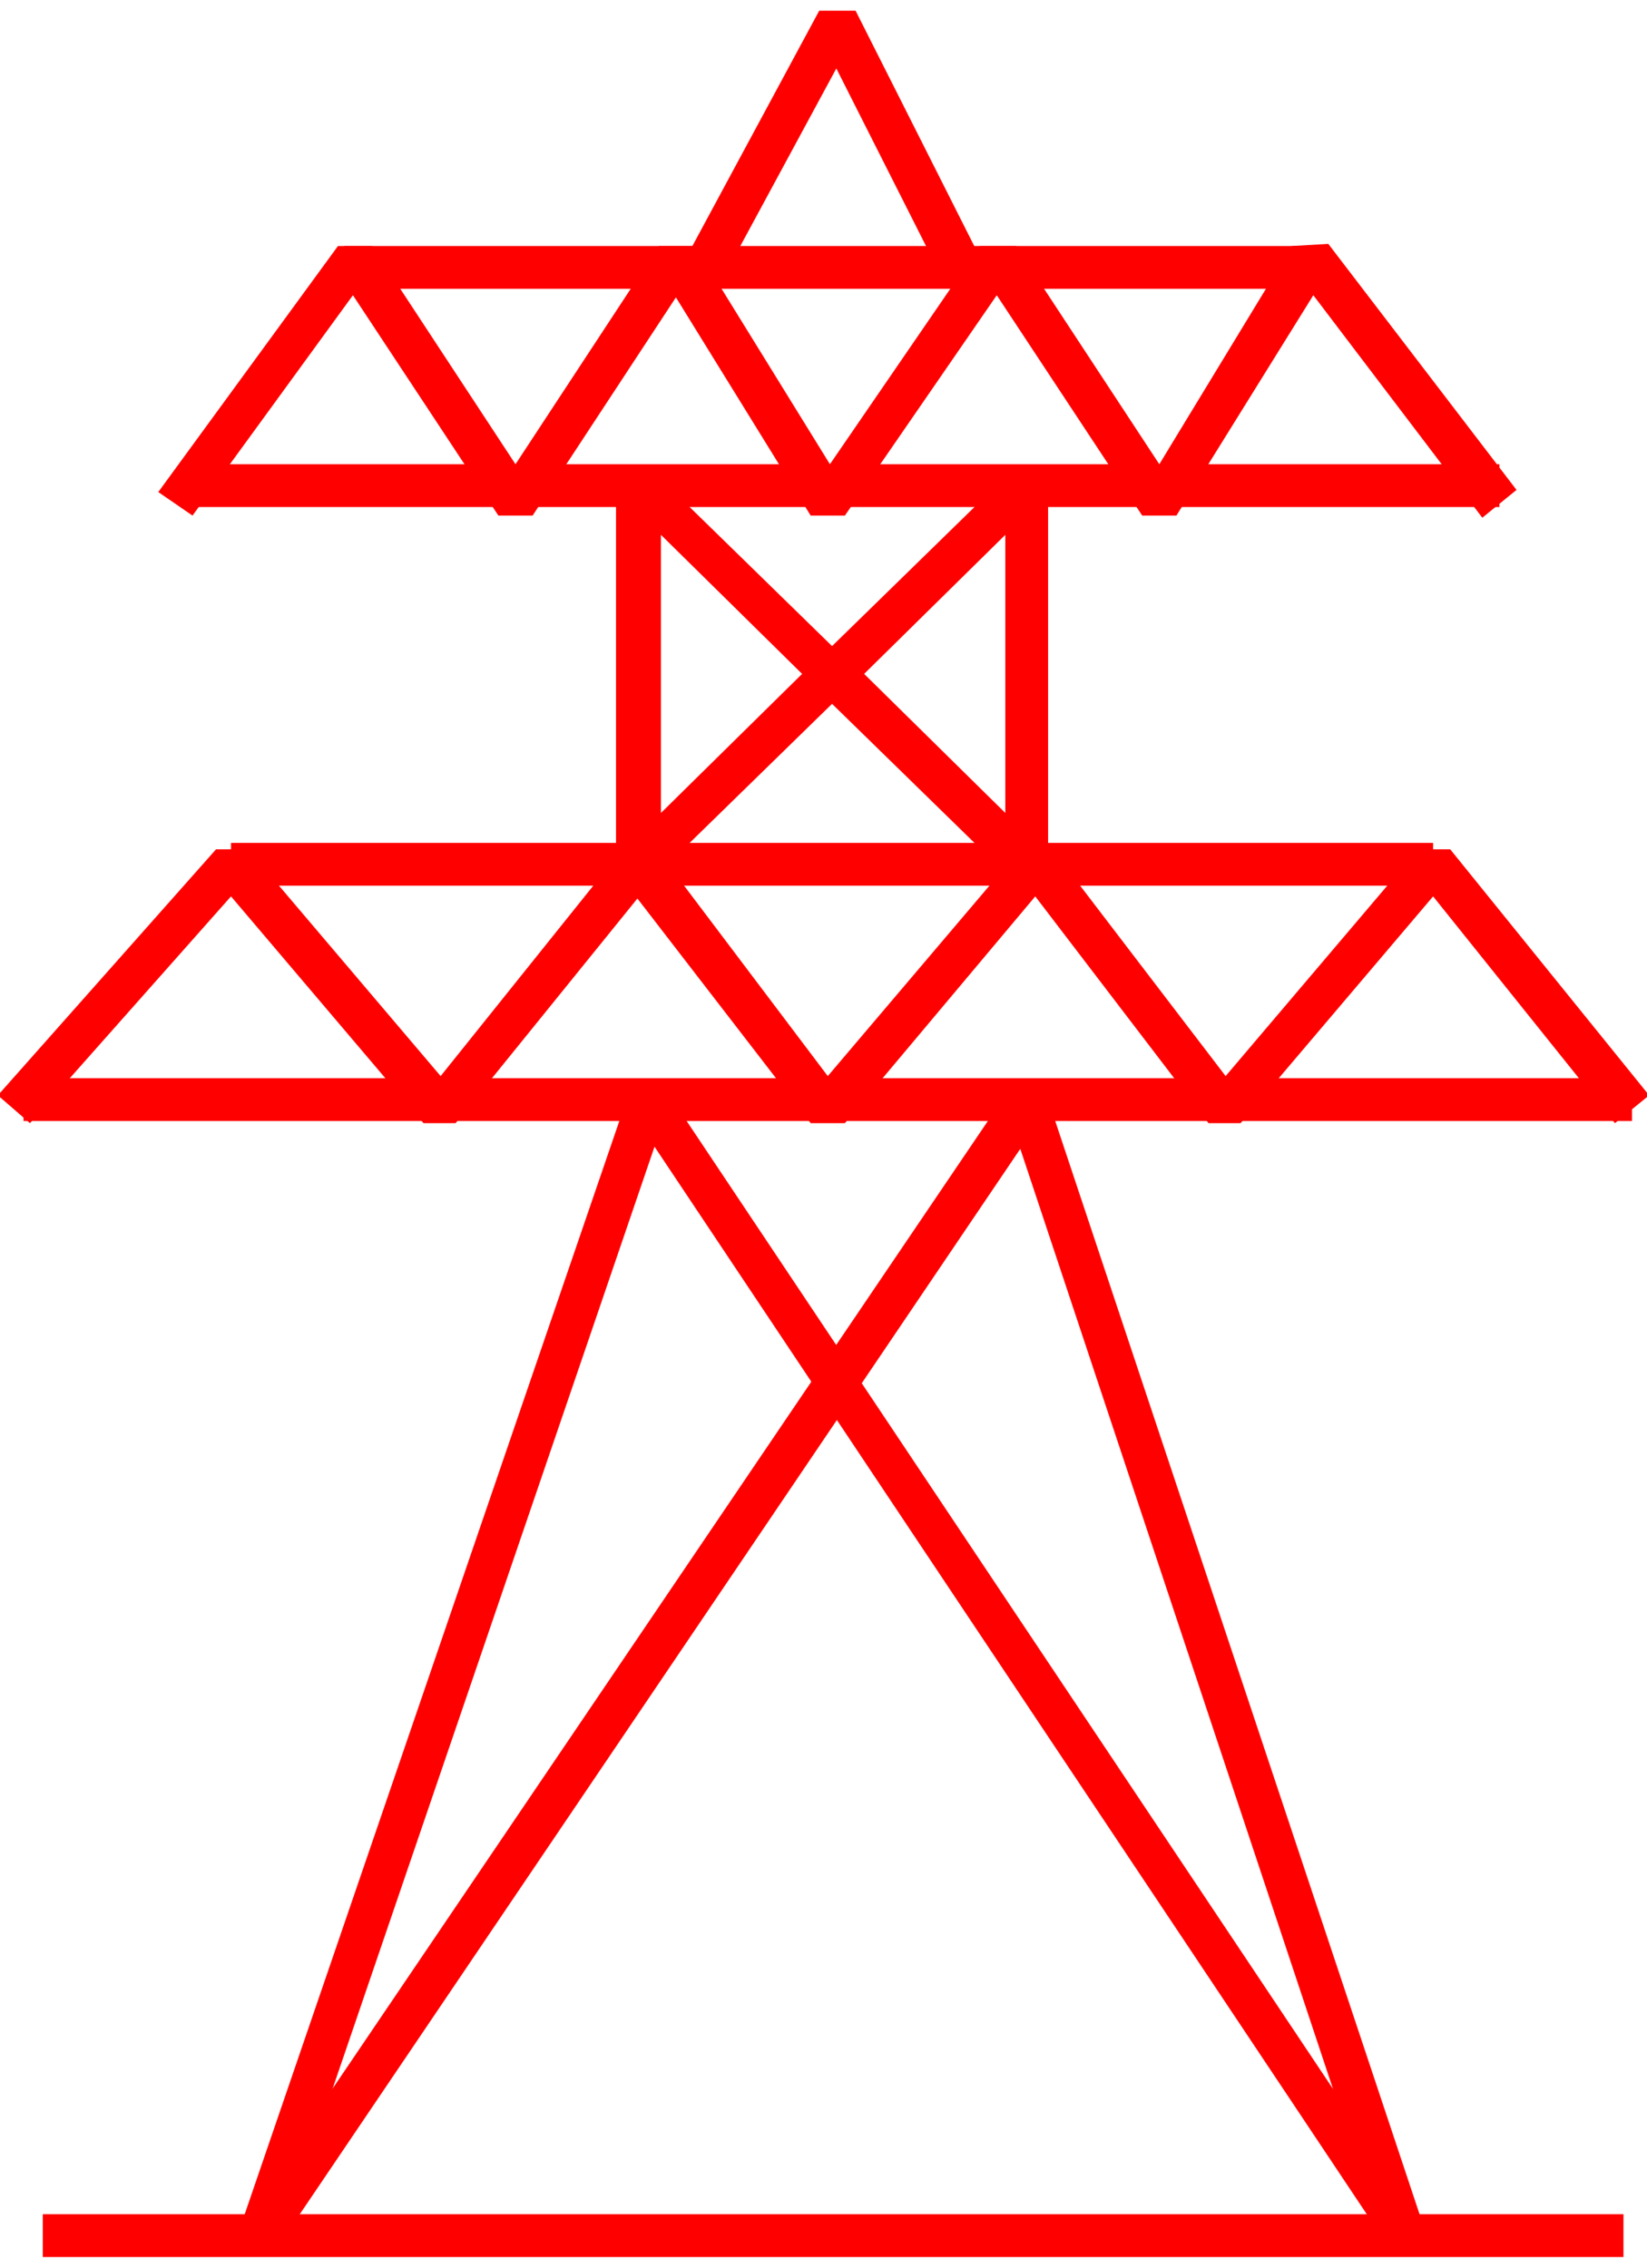 <?xml version="1.0" encoding="utf-8"?>
<!-- Generator: Adobe Illustrator 21.0.0, SVG Export Plug-In . SVG Version: 6.00 Build 0)  -->
<svg version="1.1" id="Layer_1" xmlns="http://www.w3.org/2000/svg" xmlns:xlink="http://www.w3.org/1999/xlink" x="0px" y="0px"
	 viewBox="0 0 77 106" style="enable-background:new 0 0 77 106;" xml:space="preserve">
<style type="text/css">
	.st0{fill:#FF0000;}
</style>
<g>
	<g>
		<rect x="2" y="103.5" class="st0" width="73.9" height="2"/>
	</g>
	<g>
		<polygon class="st0" points="13,105 11.3,103.9 47.2,50.9 48.9,51.1 66.6,104.2 64.7,104.8 47.7,53.7 		"/>
	</g>
	<g>
		<polygon class="st0" points="64.9,105 30.6,53.6 13.1,104.8 11.2,104.2 29.4,51.1 31.1,50.9 66.5,103.9 		"/>
	</g>
	<g>
		<polygon class="st0" points="1.4,52.5 -0.1,51.2 10.1,39.7 11.6,39.7 20.6,50.3 29.1,39.7 30.7,39.7 38.7,50.3 47.7,39.7 
			49.2,39.7 57.3,50.3 66.3,39.7 67.8,39.7 77.1,51.2 75.5,52.5 67,41.9 58,52.5 56.5,52.5 48.4,41.9 39.5,52.5 37.9,52.5 29.8,42 
			21.3,52.5 19.8,52.5 10.8,41.9 		"/>
	</g>
	<g>
		<polygon class="st0" points="69.3,24.2 61.4,13.8 55,24.1 53.4,24.1 46.6,13.8 39.5,24.1 37.9,24.1 31.6,13.9 24.9,24.1 
			23.3,24.1 16.5,13.8 9,24.1 7.4,23 15.8,11.5 17.4,11.5 24.1,21.7 30.8,11.5 32.5,11.5 38.8,21.7 45.8,11.5 47.5,11.5 54.2,21.7 
			60.4,11.5 62.1,11.4 70.9,22.9 		"/>
	</g>
	<g>
		<polygon class="st0" points="33.8,13 32.1,12 38.3,0.5 40,0.5 45.8,12 44,12.9 39.1,3.2 		"/>
	</g>
	<g>
		<path class="st0" d="M47.3,41.1l-8.4-8.2l-8.4,8.2l-1.7-0.7V22.7l1.7-0.7l8.4,8.2l8.4-8.2l1.7,0.7v17.7L47.3,41.1z M40.4,31.5
			L47,38V25L40.4,31.5z M30.9,25v13l6.6-6.5L30.9,25z"/>
	</g>
	<g>
		<rect x="1.1" y="50.4" class="st0" width="75.2" height="2"/>
	</g>
	<g>
		<rect x="8.6" y="21.7" class="st0" width="61.5" height="2"/>
	</g>
	<g>
		<rect x="10.8" y="39.4" class="st0" width="56.2" height="2"/>
	</g>
	<g>
		<rect x="16.1" y="11.5" class="st0" width="46" height="2"/>
	</g>
</g>
</svg>
